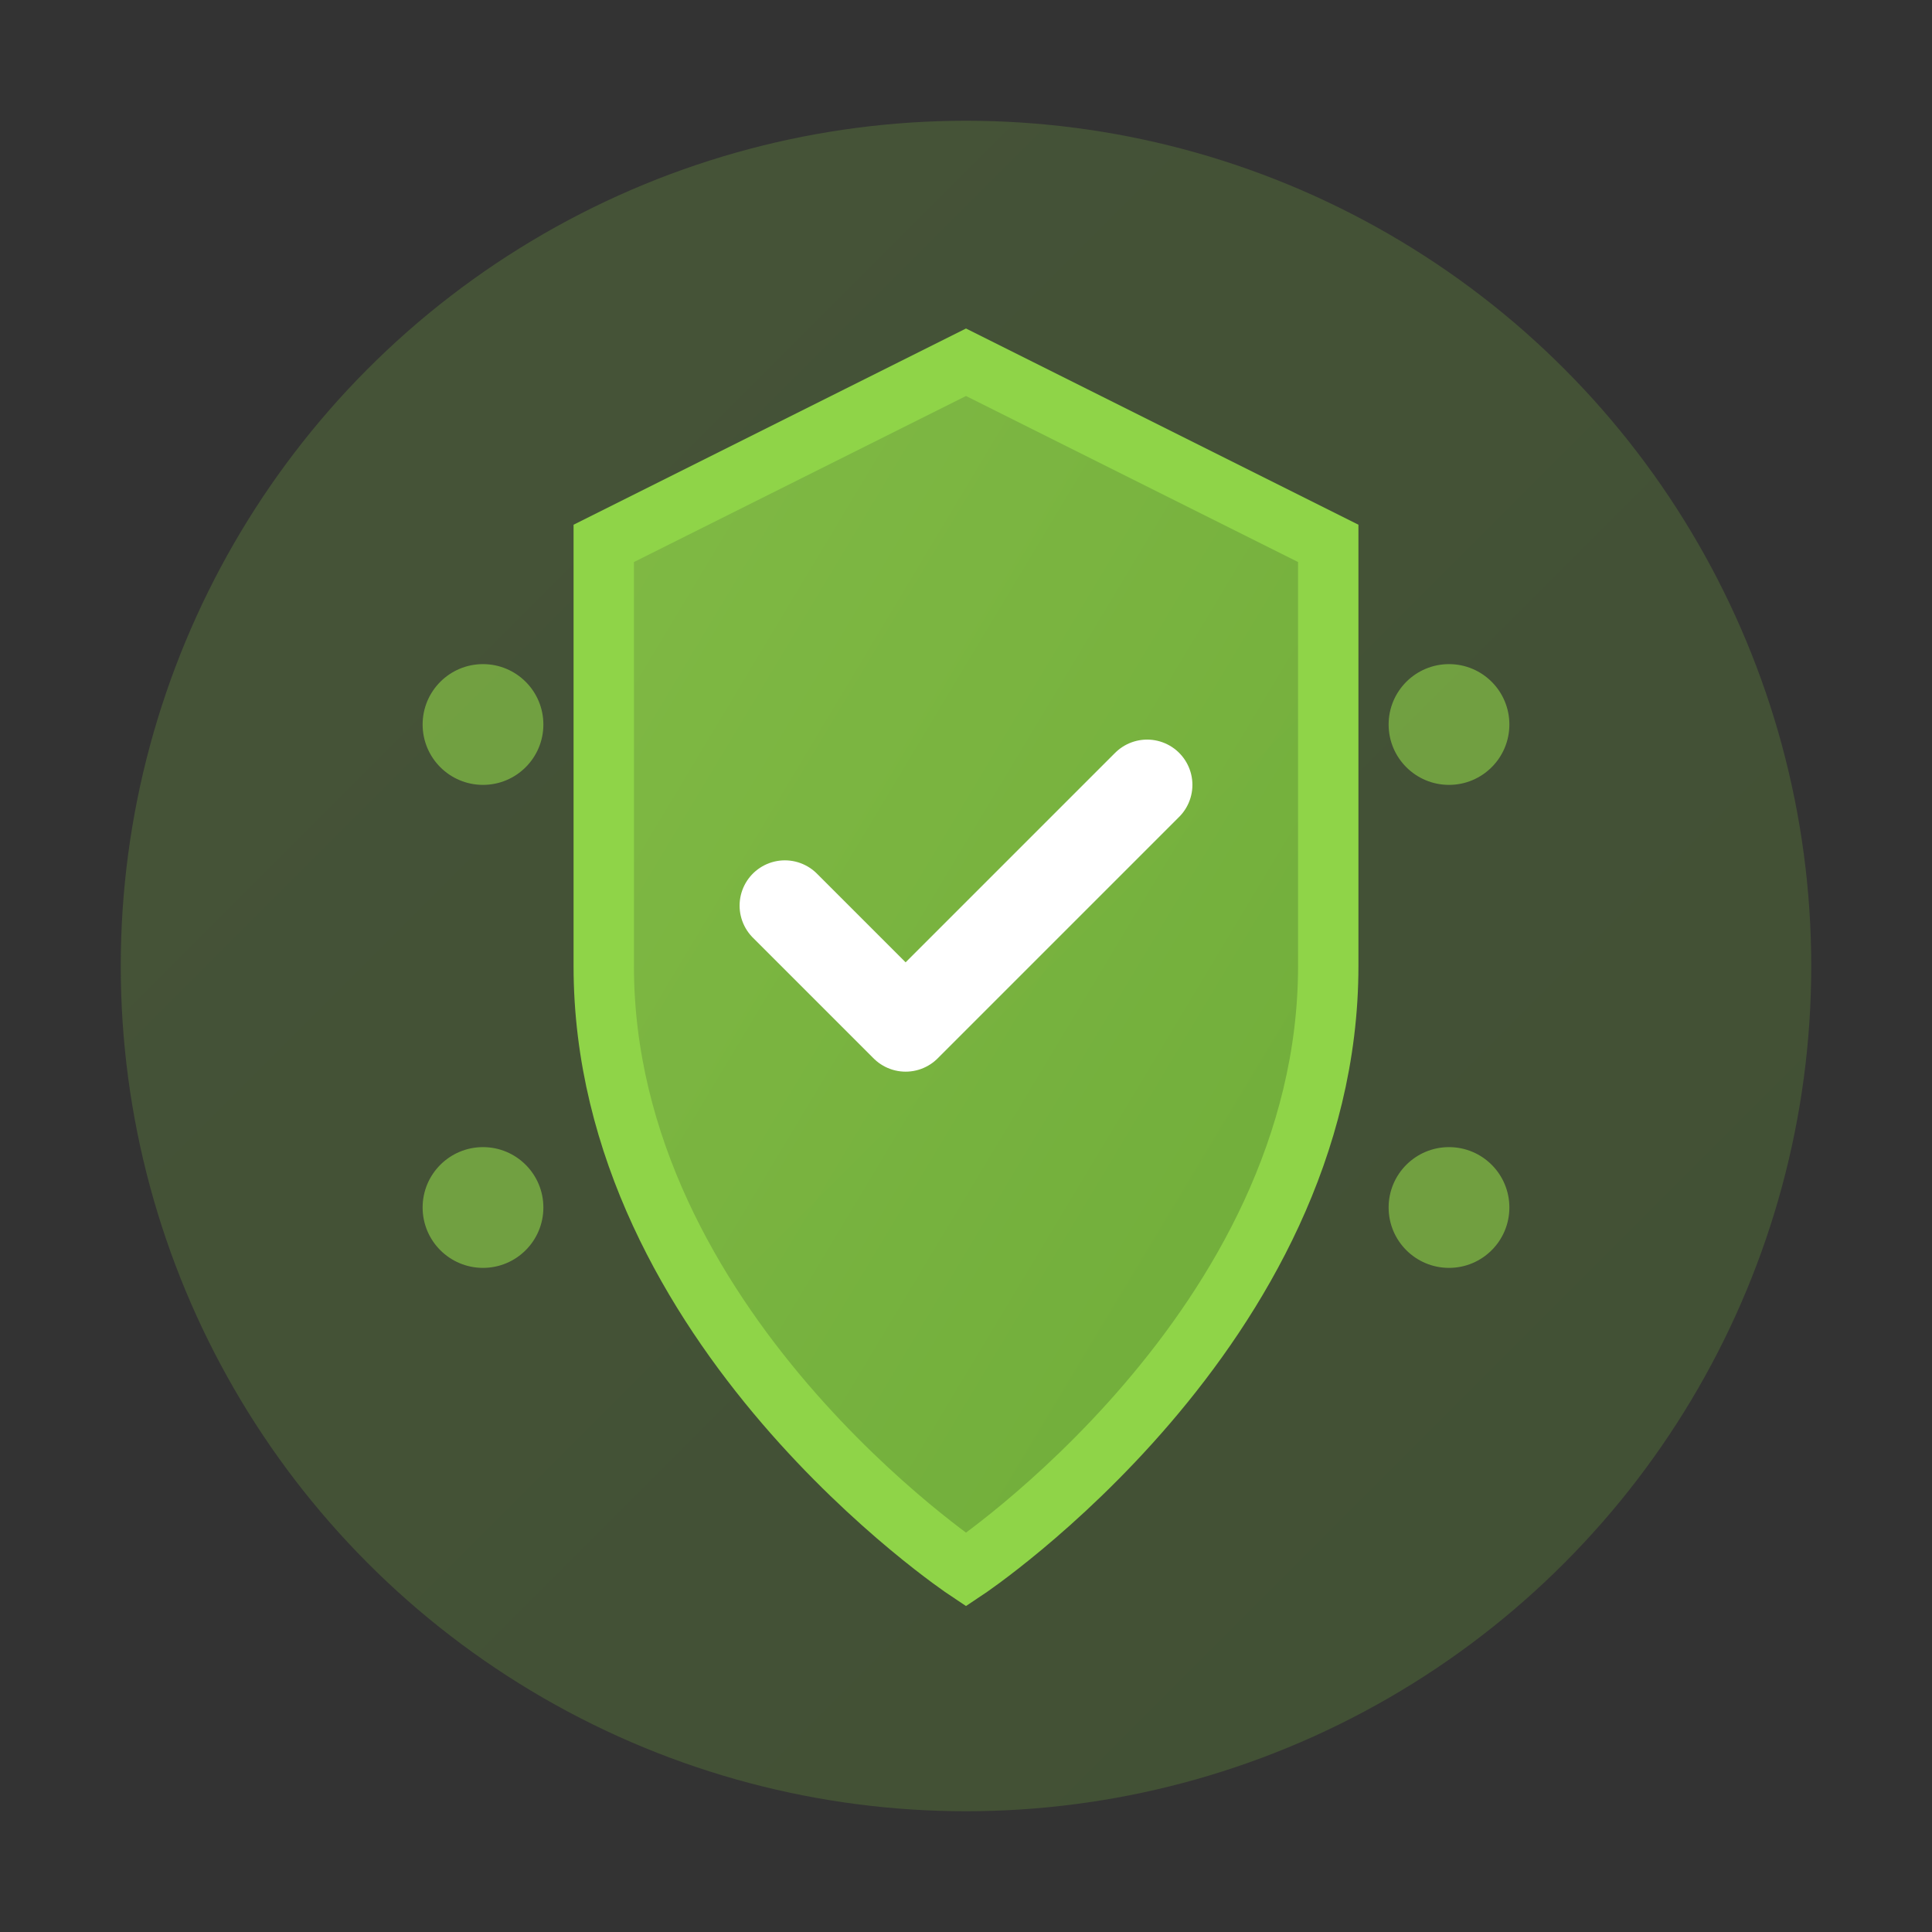 <svg xmlns="http://www.w3.org/2000/svg" viewBox="0 0 64 64" width="64" height="64">
  <rect x="0" y="0" width="64" height="64" fill="#333333" stroke="none"/>
  <defs>
    <linearGradient id="insuranceGradient" x1="0%" y1="0%" x2="100%" y2="100%">
      <stop offset="0%" style="stop-color:#8fd448;stop-opacity:1" />
      <stop offset="100%" style="stop-color:#7bc33a;stop-opacity:1" />
    </linearGradient>
  </defs>
  
  <!-- Background -->
  <circle cx="32" cy="32" r="28" fill="url(#insuranceGradient)" opacity="0.2"/>
  
  <!-- Shield shape for protection/insurance -->
  <path d="M32 12 L44 18 L44 32 C44 44 32 52 32 52 C32 52 20 44 20 32 L20 18 Z" fill="url(#insuranceGradient)" opacity="0.8"/>
  
  <!-- Shield outline -->
  <path d="M32 12 L44 18 L44 32 C44 44 32 52 32 52 C32 52 20 44 20 32 L20 18 Z" fill="none" stroke="#8fd448" stroke-width="2"/>
  
  <!-- Checkmark inside shield -->
  <path d="M26 30 L30 34 L38 26" stroke="#fff" stroke-width="3" fill="none" stroke-linecap="round" stroke-linejoin="round"/>
  
  <!-- Small protective elements around -->
  <circle cx="16" cy="24" r="2" fill="#8fd448" opacity="0.6"/>
  <circle cx="48" cy="24" r="2" fill="#8fd448" opacity="0.6"/>
  <circle cx="16" cy="40" r="2" fill="#8fd448" opacity="0.6"/>
  <circle cx="48" cy="40" r="2" fill="#8fd448" opacity="0.6"/>
</svg>